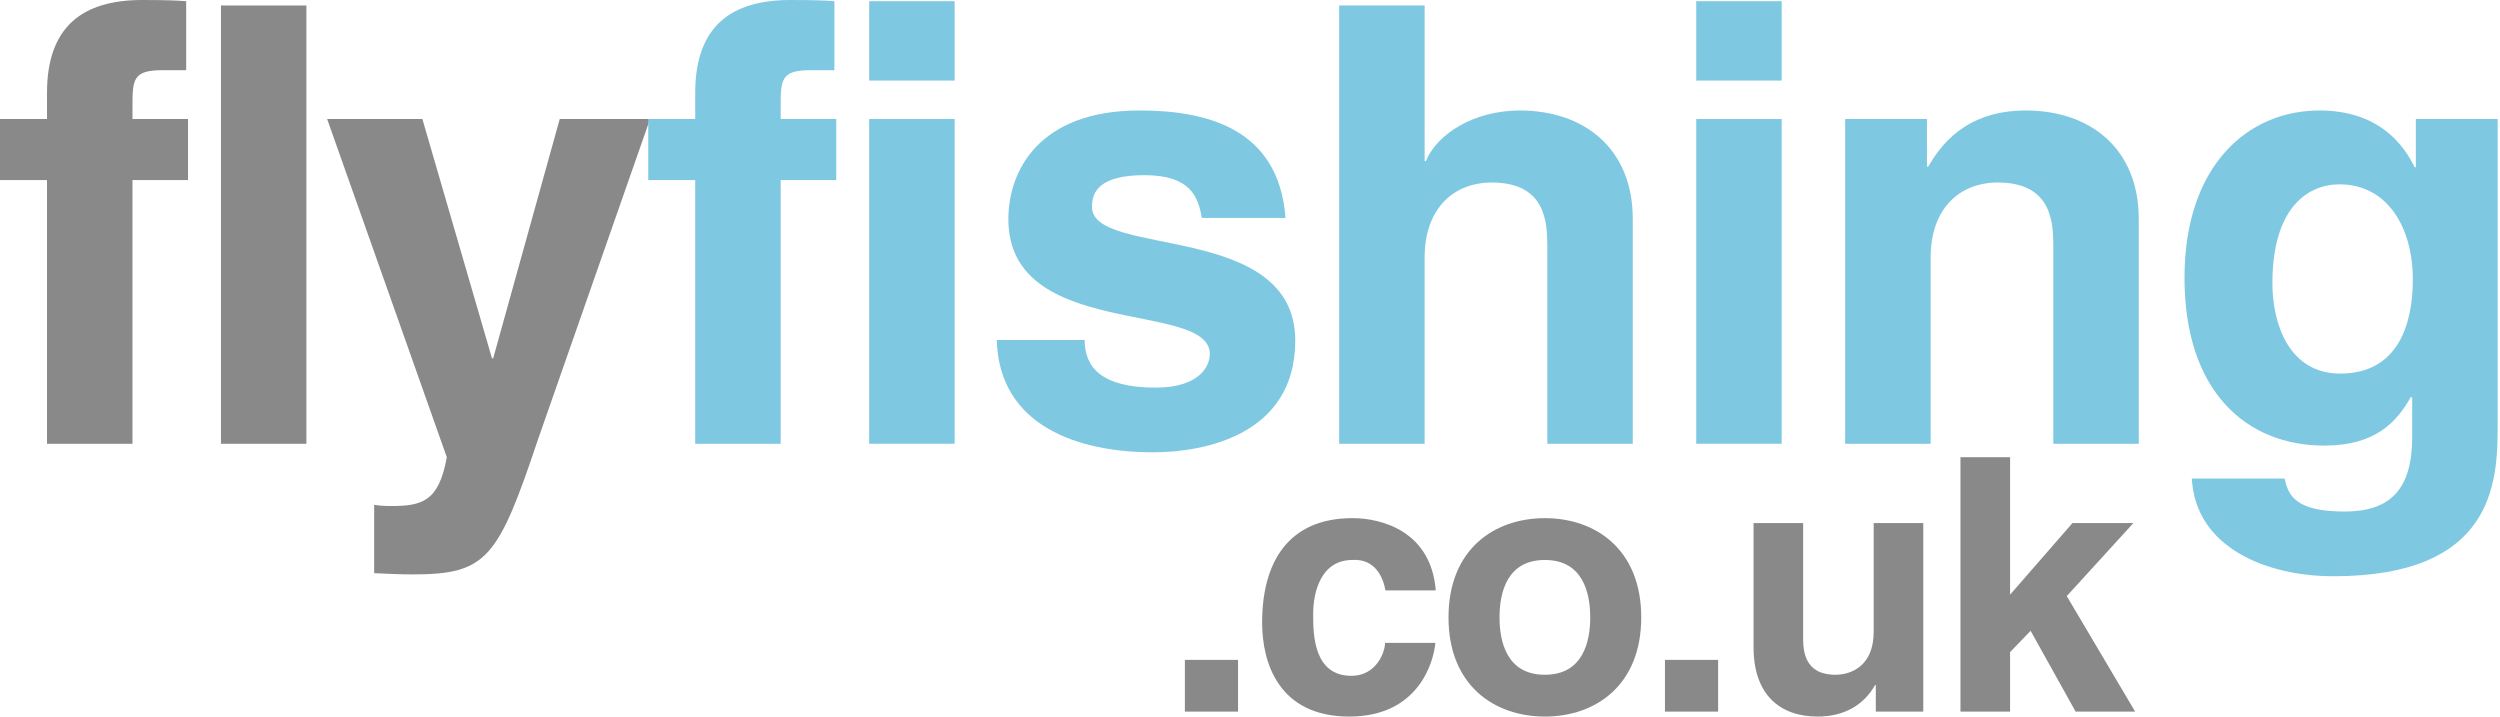 <svg width="157" height="45" viewBox="0 0 157 45" fill="none" xmlns="http://www.w3.org/2000/svg">
<g clip-path="url(#clip0_103_981)">
<path d="M8.319 27.869H2.952V11.309H0V7.475H2.952V5.827C2.952 1.61 5.252 0 8.932 0C10.504 0 11.233 0.038 11.692 0.076V4.408H10.198C8.357 4.408 8.32 4.983 8.32 6.67V7.475H11.808V11.308H8.319V27.869Z" fill="#898989"/>
<path d="M19.242 27.869H13.876V0.345H19.242V27.869Z" fill="#898989"/>
<path d="M33.811 27.524C31.28 35.076 30.59 36.073 25.913 36.073C25.185 36.073 24.265 36.035 23.498 35.996V31.702C23.728 31.741 24.073 31.779 24.533 31.779C26.488 31.779 27.562 31.511 28.059 28.712L20.545 7.475H26.526L30.896 22.502H30.972L35.151 7.475H40.824L33.811 27.524Z" fill="#898989"/>
<path d="M49.027 27.869H43.66V11.309H40.709V7.475H43.66V5.827C43.66 1.61 45.96 0 49.64 0C51.212 0 51.941 0.038 52.401 0.076V4.408H50.905C49.066 4.408 49.027 4.983 49.027 6.67V7.475H52.516V11.308H49.027V27.869Z" fill="#7FC8E2"/>
<path d="M59.951 5.06H54.584V0.076H59.951V5.06ZM59.951 7.475V27.869H54.584V7.475H59.951Z" fill="#7FC8E2"/>
<path d="M75.476 13.685C75.246 12.382 74.786 11.001 71.872 11.001C68.96 11.001 68.576 12.113 68.576 12.995C68.576 16.215 81.342 13.877 81.342 21.39C81.342 27.332 75.591 28.405 72.41 28.405C67.771 28.405 62.749 26.795 62.596 21.352H68.116C68.116 23.077 69.19 24.342 72.563 24.342C75.324 24.342 75.976 23 75.976 22.234C75.976 18.822 63.325 21.391 63.325 13.762C63.325 10.772 65.203 6.938 71.567 6.938C75.555 6.938 80.308 7.935 80.729 13.685H75.476Z" fill="#7FC8E2"/>
<path d="M102.538 27.869H97.171V15.487C97.171 13.992 97.095 11.462 93.683 11.462C91.306 11.462 89.466 13.072 89.466 16.178V27.87H84.1V0.345H89.467V10.12H89.543C90.233 8.434 92.533 6.938 95.447 6.938C99.434 6.938 102.538 9.276 102.538 13.762V27.869Z" fill="#7FC8E2"/>
<path d="M111.89 5.06H106.523V0.076H111.89V5.06ZM111.89 7.475V27.869H106.523V7.475H111.89Z" fill="#7FC8E2"/>
<path d="M134.315 27.869H128.948V15.487C128.948 13.992 128.872 11.462 125.46 11.462C123.083 11.462 121.243 13.072 121.243 16.178V27.87H115.876V7.475H121.013V10.465H121.089C121.817 9.238 123.351 6.938 127.223 6.938C131.21 6.938 134.314 9.276 134.314 13.762V27.869H134.315Z" fill="#7FC8E2"/>
<path d="M156.853 7.475V26.796C156.853 30.323 156.584 36.188 146.54 36.188C142.323 36.188 137.877 34.386 137.647 30.054H143.474C143.704 31.089 144.126 32.124 147.23 32.124C150.105 32.124 151.485 30.743 151.485 27.447V24.994L151.409 24.917C150.527 26.489 149.186 27.984 145.966 27.984C141.059 27.984 137.186 24.572 137.186 17.442C137.186 10.389 141.173 6.938 145.658 6.938C149.453 6.938 150.986 9.162 151.639 10.503H151.715V7.475H156.853ZM146.963 23.461C150.604 23.461 151.525 20.356 151.525 17.557C151.525 14.26 149.914 11.577 146.924 11.577C144.931 11.577 142.707 13.034 142.707 17.788C142.708 20.394 143.781 23.461 146.963 23.461Z" fill="#7FC8E2"/>
<path d="M77.749 44.689H74.41V41.44H77.749V44.689Z" fill="#898989"/>
<path d="M90.142 40.372C90.031 41.596 89.074 45 84.735 45C80.285 45 79.261 41.596 79.261 39.104C79.261 35.276 80.93 32.539 84.936 32.539C86.805 32.539 89.876 33.385 90.165 37.079H87.006C86.872 36.3 86.382 35.076 84.936 35.166C82.978 35.166 82.466 37.123 82.466 38.592C82.466 39.883 82.511 42.442 84.87 42.442C86.449 42.442 86.983 40.929 86.983 40.372H90.142Z" fill="#898989"/>
<path d="M97.018 45C93.836 45 90.966 43.042 90.966 38.77C90.966 34.498 93.836 32.54 97.018 32.54C100.199 32.54 103.07 34.498 103.07 38.77C103.07 43.042 100.199 45 97.018 45ZM97.018 35.166C94.614 35.166 94.17 37.257 94.17 38.77C94.17 40.284 94.614 42.375 97.018 42.375C99.421 42.375 99.866 40.284 99.866 38.77C99.866 37.257 99.42 35.166 97.018 35.166Z" fill="#898989"/>
<path d="M107.898 44.689H104.559V41.44H107.898V44.689Z" fill="#898989"/>
<path d="M120.781 44.689H117.8V43.02H117.755C117.043 44.288 115.797 45 114.15 45C111.814 45 110.123 43.666 110.123 40.639V32.85H113.238V40.193C113.238 42.018 114.306 42.374 115.263 42.374C116.286 42.374 117.667 41.795 117.667 39.682V32.85H120.782L120.781 44.689Z" fill="#898989"/>
<path d="M126.233 44.689H123.117V28.712H126.233V37.345L130.149 32.85H133.976L129.793 37.435L134.087 44.689H130.349L127.523 39.615L126.233 40.951V44.689Z" fill="#898989"/>
</g>
<defs>
<clipPath id="clip0_103_981">
<rect width="156.853" height="45" fill="white"/>
</clipPath>
</defs>
</svg>
